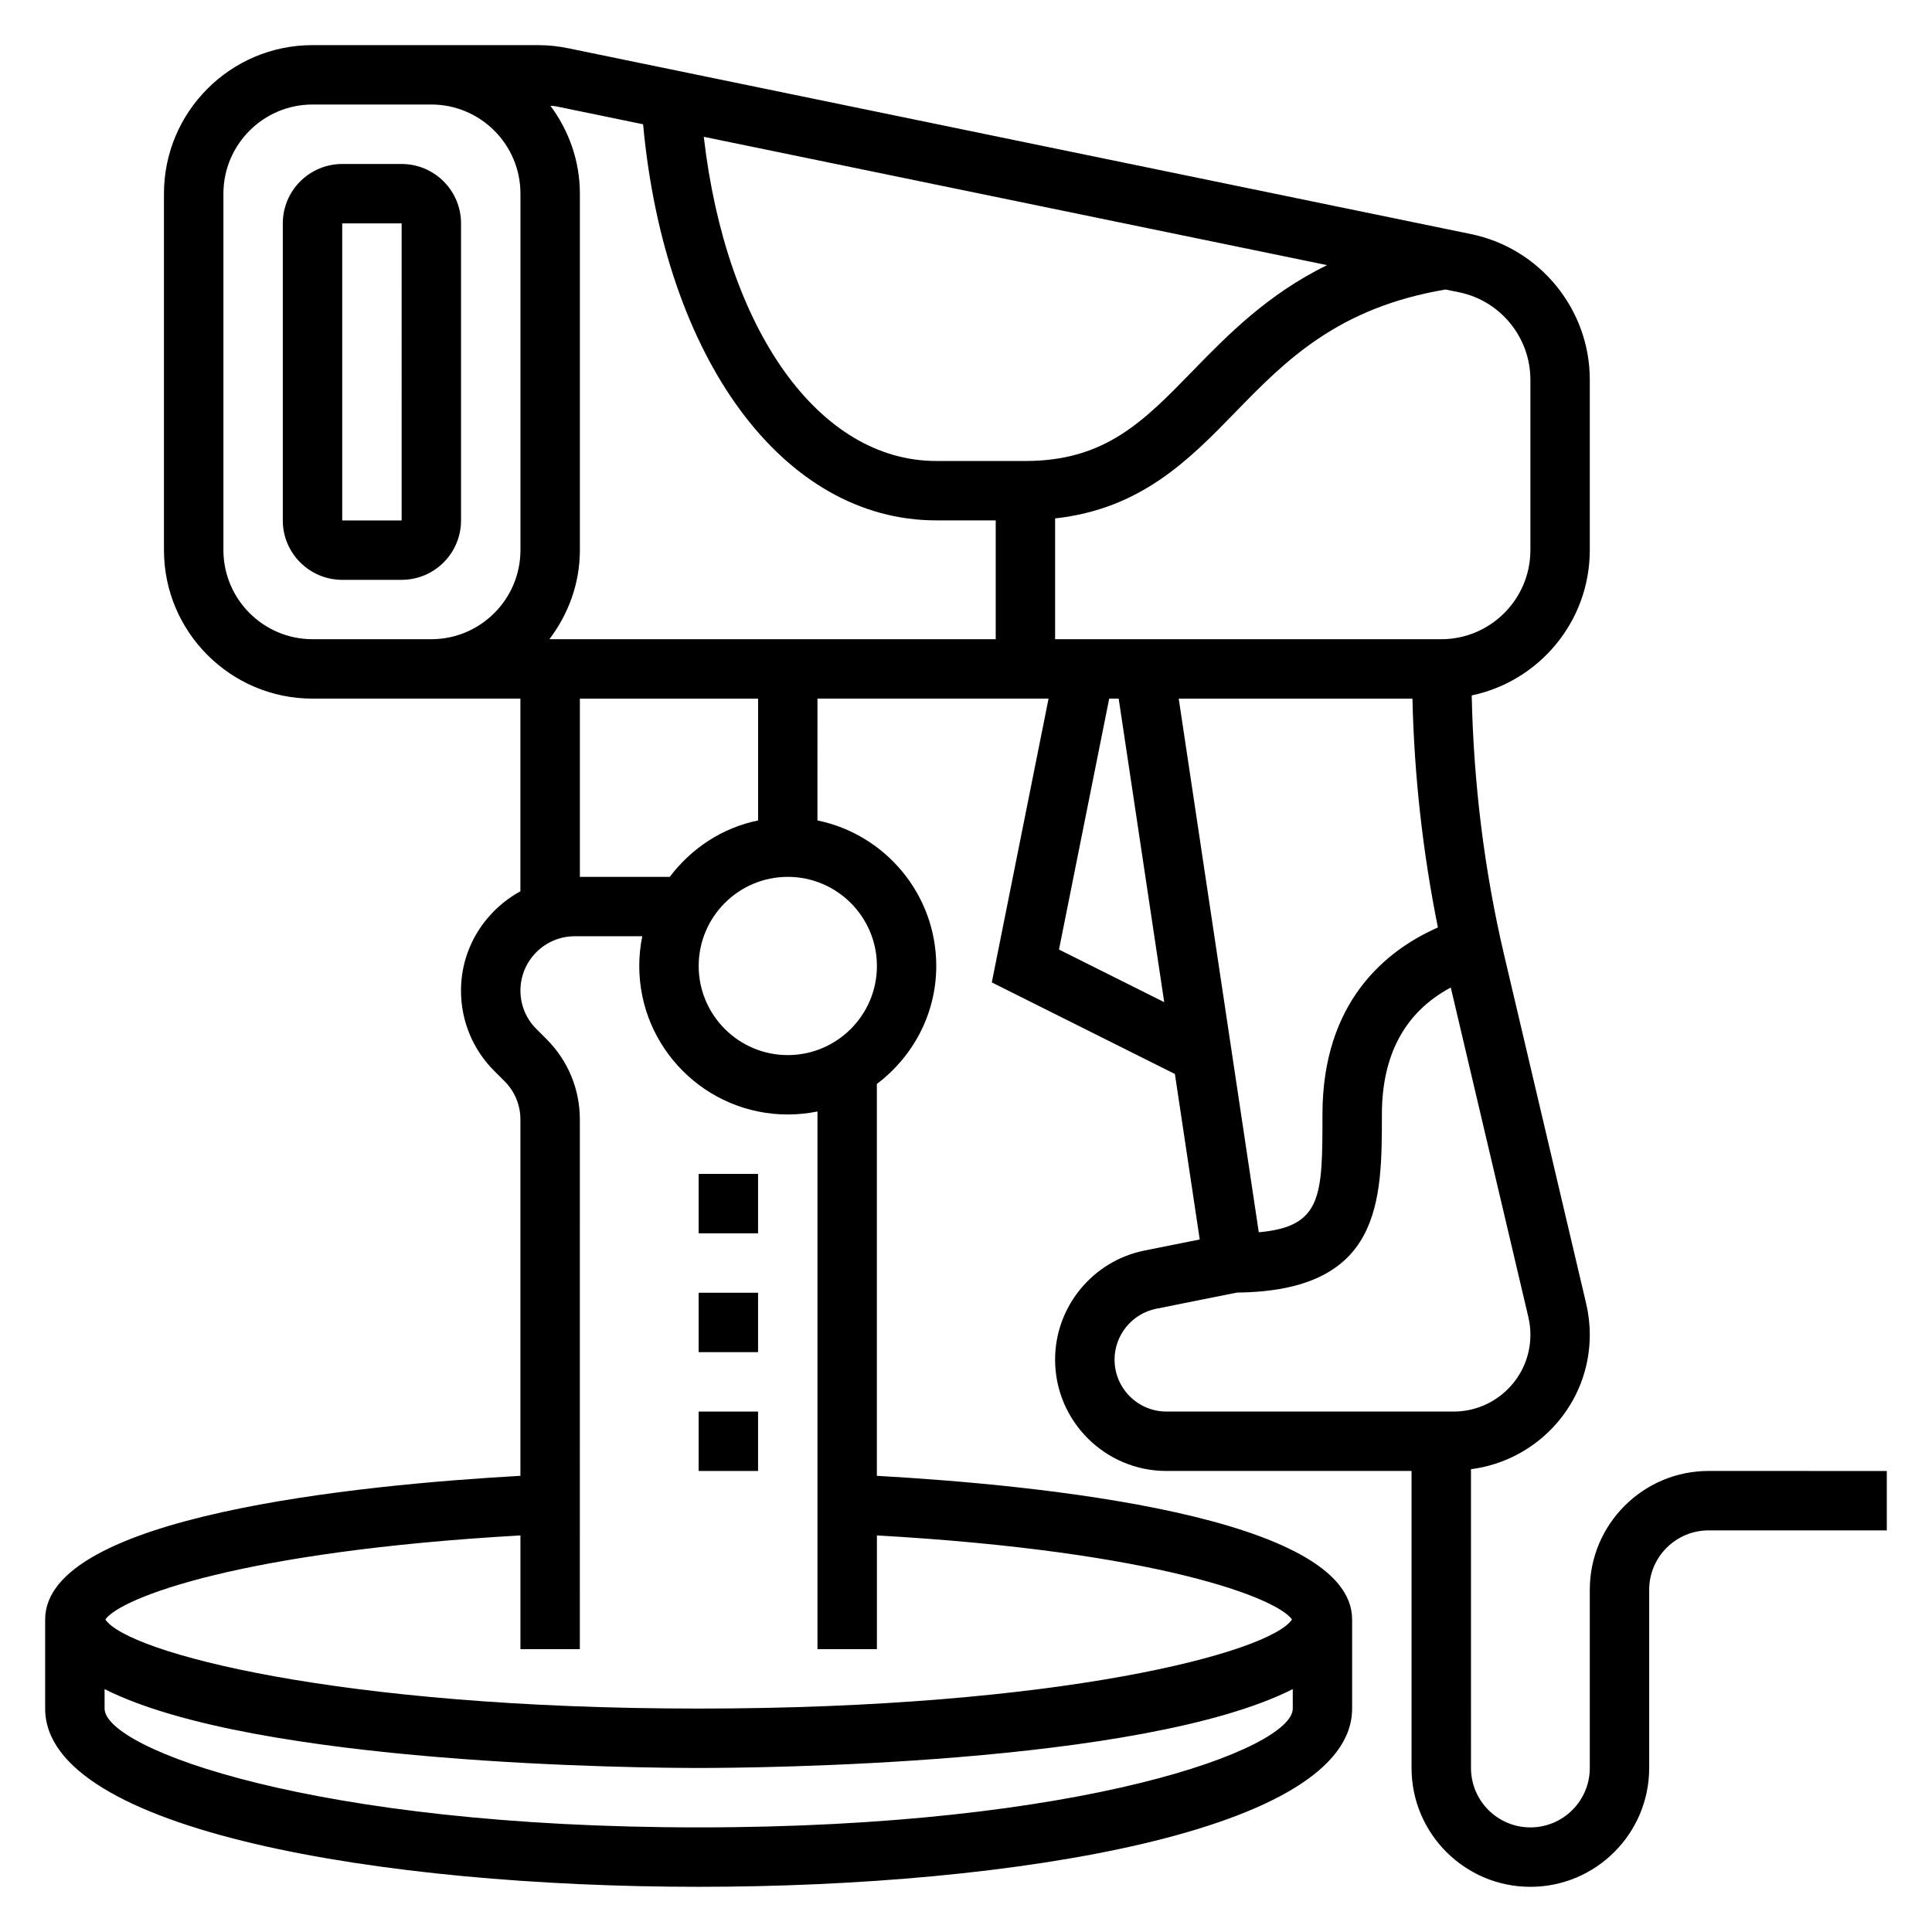 <?xml version="1.0" encoding="UTF-8"?>
<!-- Uploaded to: ICON Repo, www.svgrepo.com, Generator: ICON Repo Mixer Tools -->
<svg fill="#000000" width="800px" height="800px" version="1.1" viewBox="144 144 512 512" xmlns="http://www.w3.org/2000/svg">
 <g>
  <path d="m266.18 281.92v-78.719c0-8.684-7.062-15.742-15.742-15.742h-15.742c-8.688-0.004-15.75 7.059-15.75 15.742v78.719c0 8.684 7.062 15.742 15.742 15.742h15.742c8.688 0.004 15.75-7.059 15.75-15.742zm-31.488 0v-78.719h15.742l0.008 78.719z"/>
  <path d="m329.15 486.59h15.742v15.742h-15.742z"/>
  <path d="m329.15 518.08h15.742v15.742h-15.742z"/>
  <path d="m329.15 455.1h15.742v15.742h-15.742z"/>
  <path d="m596.8 533.82c-17.367 0-31.488 14.121-31.488 31.488v47.23c0 8.684-7.062 15.742-15.742 15.742-8.684 0-15.742-7.062-15.742-15.742l-0.004-79.184c17.711-2.281 31.488-17.293 31.488-35.621 0-2.785-0.324-5.574-0.961-8.266l-21.727-92.324c-5.305-22.555-8.109-45.68-8.605-68.848 17.848-3.738 31.293-19.578 31.293-38.512v-45.184c0-18.594-13.219-34.801-31.426-38.551l-239.37-49.277c-2.598-0.535-5.273-0.812-7.941-0.812h-59.762c-21.707 0-39.363 17.656-39.363 39.359v94.465c0 21.703 17.656 39.359 39.359 39.359h55.102v51.059c-9.328 5.125-15.742 14.934-15.742 26.316 0 8.047 3.133 15.617 8.832 21.309l2.699 2.699c2.719 2.719 4.215 6.332 4.215 10.172v94.41c-43.152 2.426-125.95 10.66-125.95 38.07v23.617c0 32.457 89.773 47.23 173.18 47.23 83.41 0 173.18-14.777 173.18-47.23v-23.617c0-27.41-82.797-35.645-125.95-38.07v-103.83c9.5-7.195 15.742-18.484 15.742-31.285 0-19.004-13.547-34.906-31.488-38.566l0.004-32.281h61.246l-15.043 75.203 48.523 24.27 6.582 43.855-14.617 2.93c-13.738 2.738-23.715 14.898-23.715 28.914 0 16.27 13.234 29.504 29.504 29.504h64.961v78.719c0 17.367 14.121 31.488 31.488 31.488 17.367 0 31.488-14.121 31.488-31.488v-47.23c0-8.684 7.062-15.742 15.742-15.742h47.23v-15.742zm-119.21-63.262-21.215-141.41h61.938c0.465 20.363 2.723 40.668 6.746 60.637-13.621 6.016-30.594 19.52-30.594 49.574 0 21.609-0.055 29.715-16.875 31.203zm71.98-225.96v45.184c0 13.02-10.598 23.617-23.617 23.617h-102.34v-32.016c22.641-2.488 35.395-15.414 47.68-28.055 13.289-13.672 27.102-27.766 55.797-32.605l3.621 0.746c10.93 2.242 18.855 11.973 18.855 23.129zm-133.82 21.57h-23.617c-31.172 0-55.734-34.824-61.621-85.914l165.17 34.008c-15.703 7.723-26.152 18.309-35.668 28.102-12.934 13.293-23.137 23.805-44.266 23.805zm-101.32-89.23c5.699 62.086 37.086 104.97 77.703 104.97h15.742v31.488h-118.28c5-6.598 8.078-14.719 8.078-23.617v-94.465c0-8.738-2.961-16.742-7.801-23.285 0.488 0.07 0.992 0.047 1.48 0.148zm-71.863 136.46h-15.742c-13.02 0-23.617-10.598-23.617-23.617v-94.465c0-13.02 10.598-23.617 23.617-23.617h31.484c13.02 0 23.617 10.598 23.617 23.617v94.465c0 13.02-10.598 23.617-23.617 23.617zm86.59 314.88c-101.87 0-157.44-20.805-157.44-31.488v-5.156c39.93 20.168 143.19 20.898 157.44 20.898 14.258 0 117.51-0.73 157.44-20.898v5.156c0 10.68-55.566 31.488-157.44 31.488zm47.234-47.234v-30.141c74.258 4.219 105.97 16.555 110 22.277-5.816 8.738-61.496 23.609-157.24 23.609-95.738 0-151.42-14.871-157.23-23.609 4.031-5.731 35.746-18.059 110-22.277v30.141h15.742l0.004-140.35c0-8.047-3.133-15.617-8.832-21.309l-2.699-2.699c-2.719-2.715-4.215-6.328-4.215-10.172 0-7.941 6.457-14.398 14.398-14.398h17.887c-0.52 2.543-0.797 5.18-0.797 7.875 0 21.703 17.656 39.359 39.359 39.359 2.691 0 5.328-0.277 7.871-0.797v142.49zm0-181.05c0 13.02-10.598 23.617-23.617 23.617s-23.617-10.598-23.617-23.617 10.598-23.617 23.617-23.617 23.617 10.594 23.617 23.617zm-31.488-38.566c-9.547 1.945-17.734 7.445-23.41 14.949h-23.82v-47.23h47.23zm79.742 34.211 13.305-66.496h2.512l12.066 80.438zm14.723 108.68c0-6.535 4.652-12.211 11.059-13.492l21.402-4.281c38.332-0.414 38.387-24.172 38.387-47.188 0-15.957 6.195-27.199 18.254-33.66l20.57 87.387c0.355 1.52 0.535 3.078 0.535 4.652 0 11.219-9.125 20.34-20.34 20.34h-76.105c-7.59 0-13.762-6.172-13.762-13.758z"/>
 </g>
</svg>